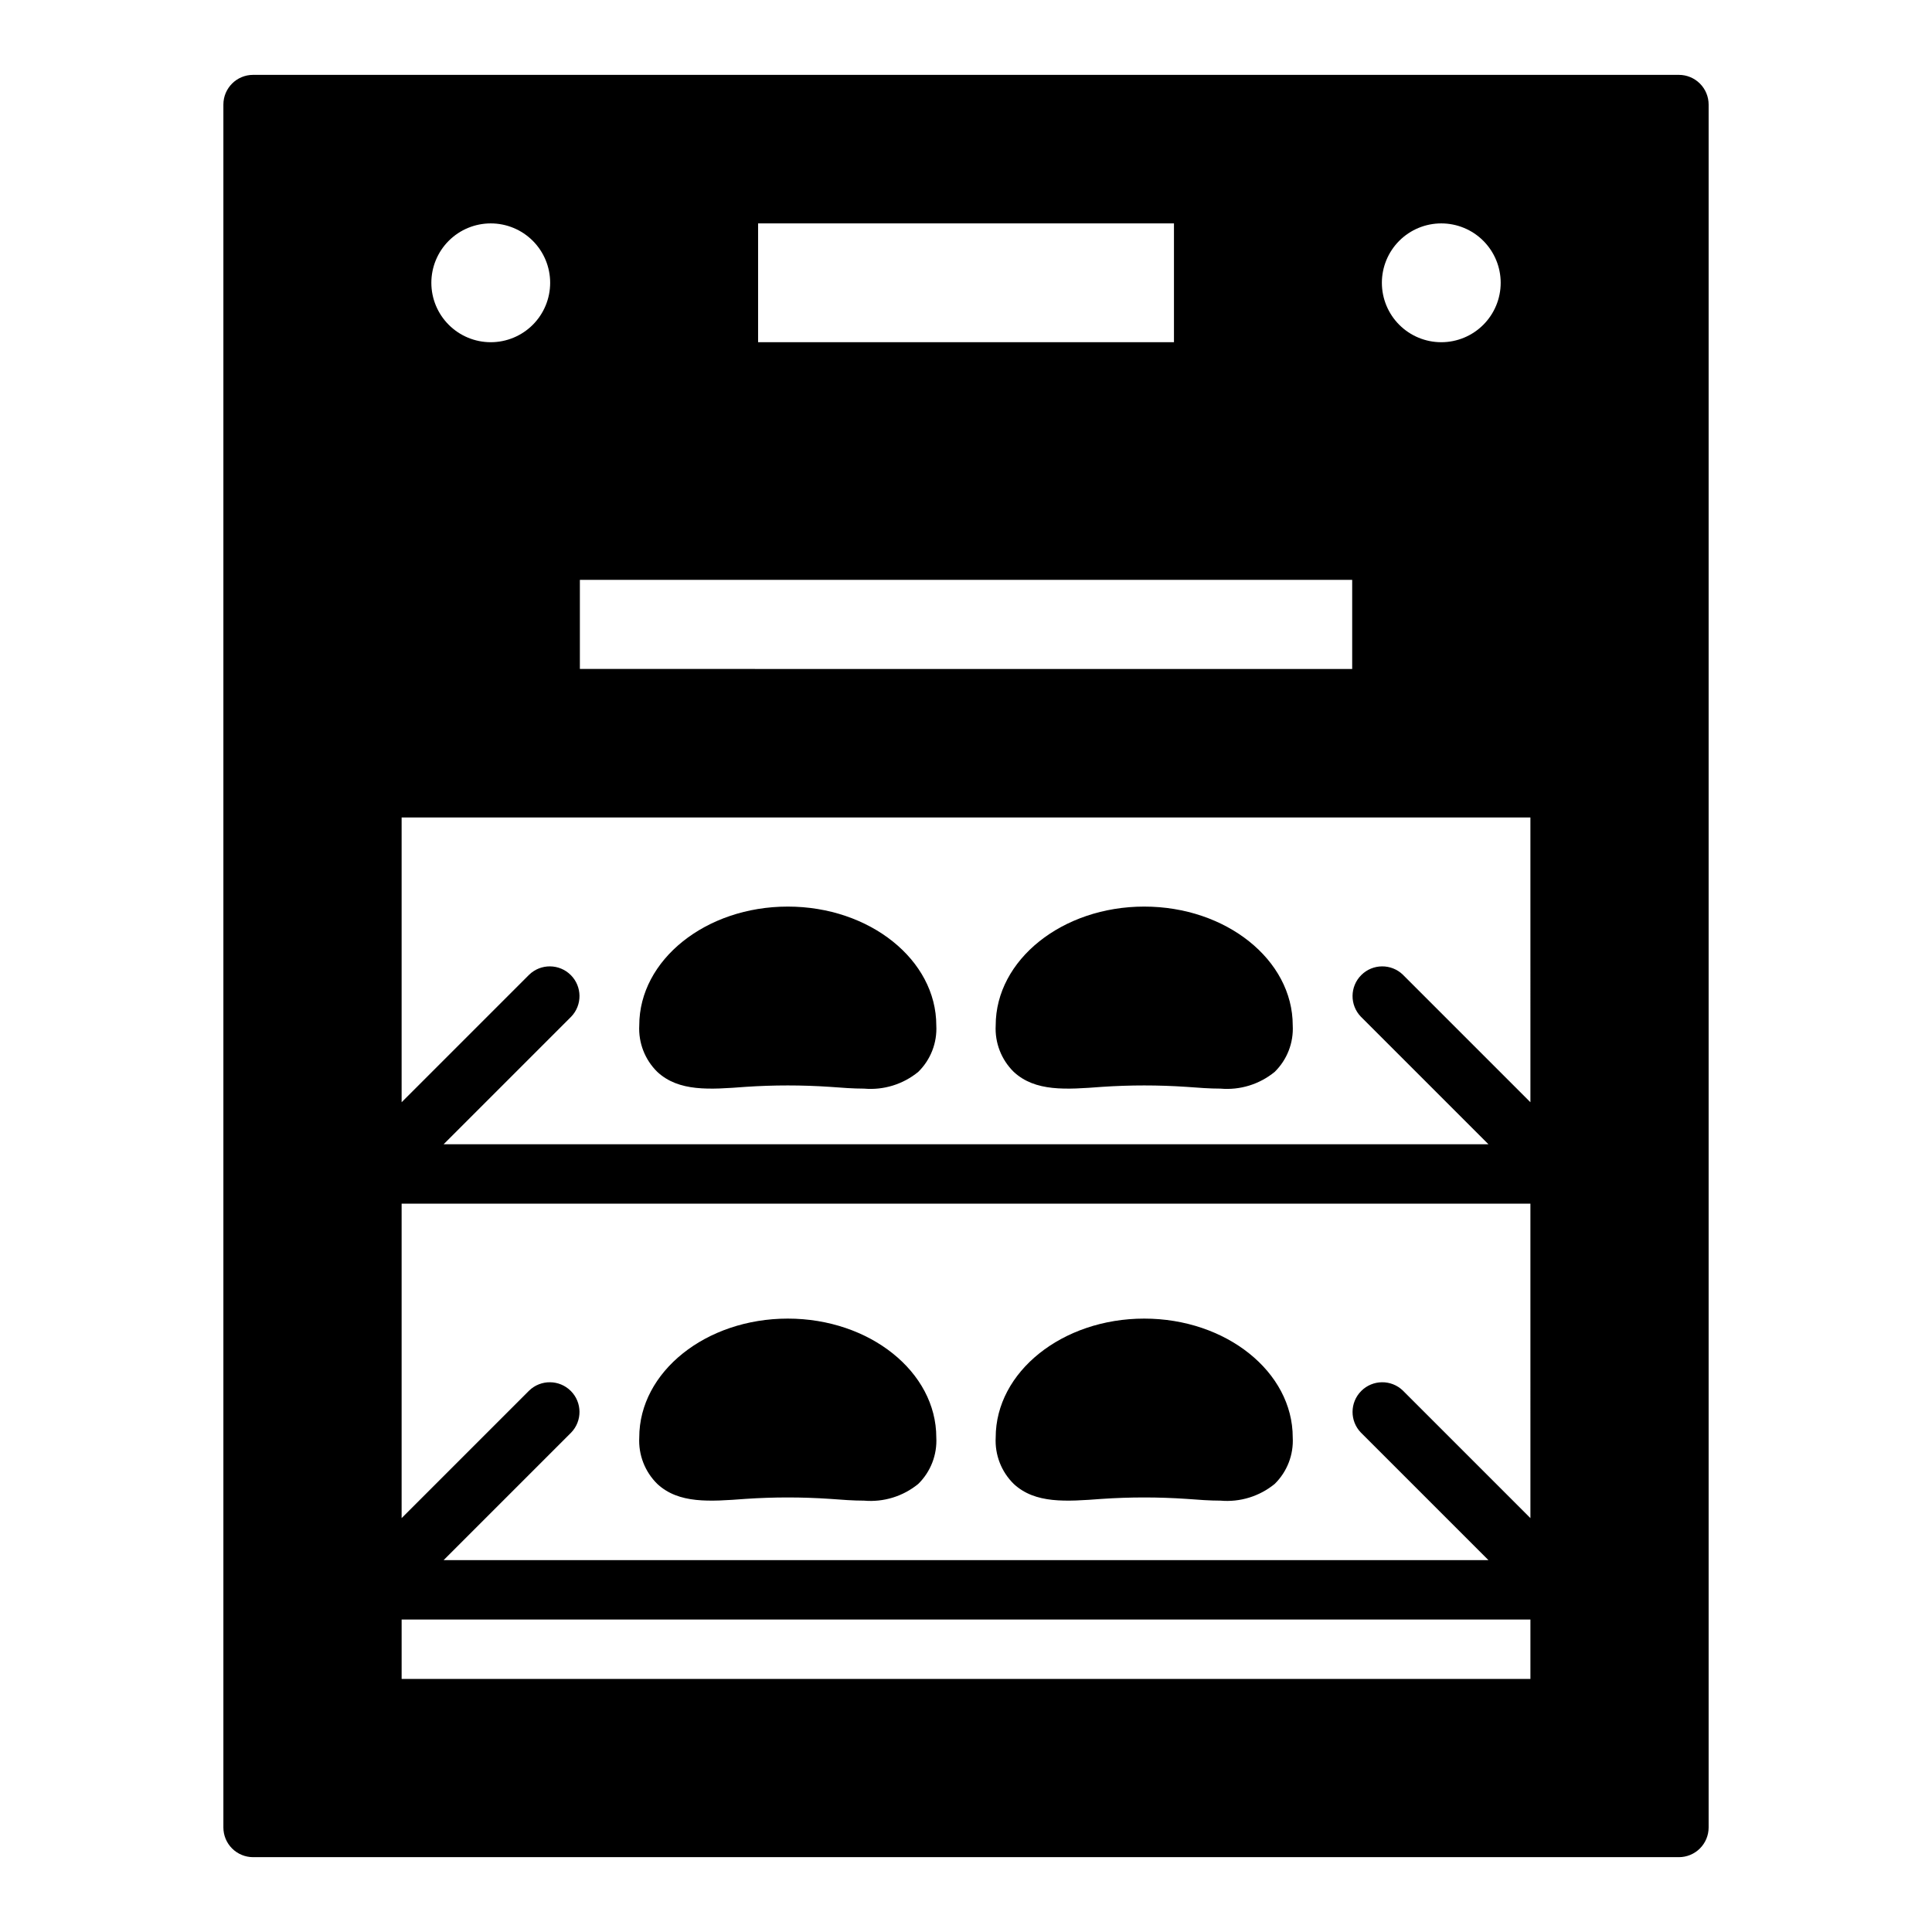<?xml version="1.0" encoding="UTF-8"?>
<!-- Uploaded to: ICON Repo, www.svgrepo.com, Generator: ICON Repo Mixer Tools -->
<svg fill="#000000" width="800px" height="800px" version="1.1" viewBox="144 144 512 512" xmlns="http://www.w3.org/2000/svg">
 <g>
  <path d="m341.55 432.03c7.473-0.504 14.969-0.504 22.438 0 3.148 0.242 6.164 0.465 8.98 0.465 5.191 0.457 10.355-1.137 14.383-4.441 3.289-3.227 5.027-7.711 4.777-12.312 0-17.367-17.656-31.488-39.359-31.488s-39.359 14.121-39.359 31.488c-0.25 4.602 1.492 9.086 4.777 12.312 5.699 5.305 13.895 4.691 23.363 3.977z"/>
  <path d="m436.01 432.03c7.473-0.504 14.965-0.504 22.438 0 3.148 0.242 6.164 0.465 8.98 0.465 5.191 0.457 10.355-1.137 14.383-4.441 3.289-3.227 5.027-7.711 4.777-12.312 0-17.367-17.656-31.488-39.359-31.488s-39.359 14.121-39.359 31.488c-0.25 4.602 1.492 9.086 4.777 12.312 5.707 5.305 13.895 4.691 23.363 3.977z"/>
  <path d="m341.55 541.22c7.473-0.504 14.969-0.504 22.438 0 3.148 0.242 6.164 0.465 8.98 0.465 5.191 0.457 10.352-1.133 14.383-4.434 3.289-3.231 5.027-7.715 4.777-12.32 0-17.367-17.656-31.488-39.359-31.488s-39.359 14.121-39.359 31.488c-0.25 4.606 1.492 9.09 4.777 12.32 5.699 5.301 13.895 4.676 23.363 3.969z"/>
  <path d="m436.01 541.22c7.473-0.504 14.965-0.504 22.438 0 3.148 0.242 6.164 0.465 8.98 0.465 5.188 0.457 10.352-1.133 14.383-4.434 3.289-3.231 5.027-7.715 4.777-12.32 0-17.367-17.656-31.488-39.359-31.488s-39.359 14.121-39.359 31.488c-0.25 4.606 1.488 9.09 4.777 12.32 5.707 5.301 13.895 4.676 23.363 3.969z"/>
  <path d="m588.93 163.84h-377.86c-4.348 0-7.871 3.527-7.871 7.875v456.58c0 2.086 0.828 4.09 2.305 5.566 1.477 1.473 3.477 2.305 5.566 2.305h377.86c2.09 0 4.09-0.832 5.566-2.305 1.477-1.477 2.309-3.481 2.309-5.566v-456.58c0-2.09-0.832-4.09-2.309-5.566-1.477-1.477-3.477-2.309-5.566-2.309zm-62.977 39.363c4.176 0 8.184 1.656 11.133 4.609 2.953 2.953 4.613 6.957 4.613 11.133 0 4.176-1.66 8.18-4.613 11.133-2.949 2.953-6.957 4.613-11.133 4.613s-8.18-1.66-11.133-4.613c-2.949-2.953-4.609-6.957-4.609-11.133 0-4.176 1.66-8.18 4.609-11.133 2.953-2.953 6.957-4.609 11.133-4.609zm-181.05 0h110.21v31.488h-110.21zm-47.23 94.465h204.67v23.617l-204.67-0.004zm-23.617-94.465c4.176 0 8.18 1.656 11.133 4.609 2.953 2.953 4.609 6.957 4.609 11.133 0 4.176-1.656 8.18-4.609 11.133-2.953 2.953-6.957 4.613-11.133 4.613s-8.18-1.66-11.133-4.613c-2.953-2.953-4.613-6.957-4.613-11.133 0-4.176 1.66-8.18 4.613-11.133 2.953-2.953 6.957-4.609 11.133-4.609zm275.52 385.73h-299.14v-15.742h299.14zm0-42.617-33.793-33.793v-0.004c-3.09-2.981-8-2.938-11.035 0.098-3.039 3.035-3.082 7.945-0.098 11.035l33.797 33.793h-276.88l33.793-33.793c2.984-3.09 2.941-8-0.094-11.035-3.039-3.035-7.949-3.078-11.035-0.098l-33.797 33.797v-83.332h299.14zm0-110.21-33.793-33.793v-0.004c-3.09-2.984-8-2.941-11.035 0.098-3.039 3.035-3.082 7.945-0.098 11.035l33.797 33.793h-276.88l33.793-33.793c2.984-3.09 2.941-8-0.094-11.035-3.039-3.039-7.949-3.082-11.035-0.098l-33.797 33.797v-75.465h299.14z"/>
 </g>
</svg>